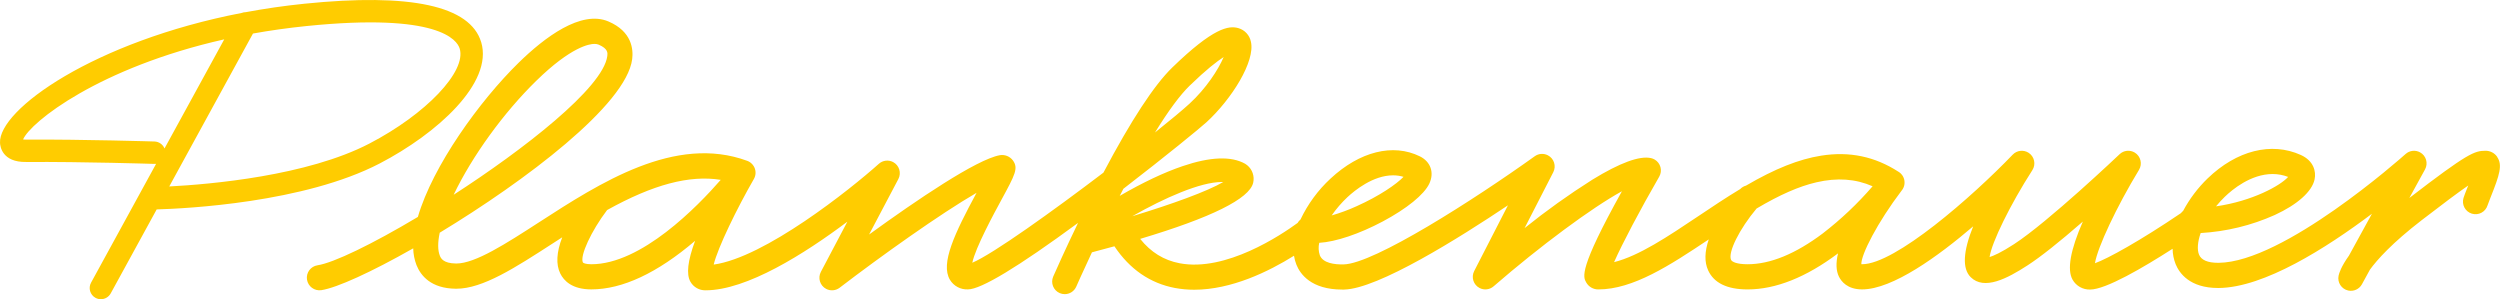 <?xml version="1.0" encoding="UTF-8"?><svg id="Ebene_1" xmlns="http://www.w3.org/2000/svg" viewBox="0 0 1357.27 162.45"><defs><style>.cls-1{fill:#fc0;}</style></defs><path class="cls-1" d="M91.89,101.23l45.45-83.02c9.2-1.65,18.89-3.03,29.07-4.07,71.57-7.3,81.76,7.55,83.17,12.27,3.72,12.43-18.3,35.56-49.08,51.56-33.75,17.54-86.33,22.1-108.61,23.26M83.87,76.82c-.37,0-37.87-1.18-69.69-1.04-.55.03-1.1,0-1.65-.08,4.05-9.46,41.31-39.04,109.22-54.34l-32.44,59.25c-.91-2.23-3.04-3.71-5.44-3.79M261.24,22.91C255.33,3.16,223.03-3.89,165.18,2.03c-11,1.13-21.61,2.68-31.78,4.58-.74,0-1.47.14-2.16.41C51.22,22.47-.94,59.51.01,77.59c.09,1.74,1.05,10.57,14.21,10.35,31.62-.17,68.9,1.03,69.27,1.04.41.05.83.05,1.24,0l-8.69,15.87h0s-26.6,48.6-26.6,48.6c-1.62,2.94-.54,6.64,2.4,8.25,0,0,0,0,.01,0,.89.49,1.89.75,2.91.75,2.22,0,4.27-1.21,5.34-3.16l24.96-45.59c15.95-.46,80.04-3.62,121.06-24.94,31.18-16.22,61.74-43.74,55.13-65.85M989.62,126.71c-14.78,11.11-28.51,16.75-40.82,16.75-5.83,0-8.49-1.28-8.99-2.38-1.82-4,4.52-16.75,13.85-27.87,12.67-7.5,22.99-12.03,32.47-14.23,11.25-2.62,21.24-1.92,30.52,2.15-8.13,9.42-17.19,17.99-27.04,25.58M663.27,98.81c.28,0,.55,0,.82.01-8.36,4.97-27.93,12.07-49.37,18.57,17.45-9.95,37.02-18.58,48.55-18.58M321.05,143.46c-3.1,0-4.43-.66-4.59-.98-1.74-3.54,4.52-17.07,13.14-28.44,25.01-13.88,44.67-19.11,61.69-16.4-12.69,14.56-43.1,45.82-70.24,45.82M291.17,43.84c18.98-18.56,28.94-20,31.54-20,.79-.02,1.58.11,2.31.4,5.19,2.22,4.89,4.6,4.69,6.18-2.2,17.28-45.81,51.03-83.42,75.32,10.06-21,27.08-44.5,44.88-61.9M645.96,46.43c8.9-8.63,14.73-13.12,18.37-15.45-2.9,6.86-9.53,17.03-18.53,25.3-3.64,3.34-10.22,8.84-18.74,15.65,7.29-11.84,13.64-20.41,18.9-25.51M731.65,106.94h0c3.8-3.53,13.81-11.75,24.66-11.75,1.92,0,3.84.27,5.68.82-3.85,3.99-13.03,10.37-25.42,15.92-4.4,2.01-8.94,3.69-13.59,5.03,2.52-3.64,5.43-7,8.67-10.03M1208,106.71h0c3.81-3.68,13.96-12.23,25.82-12.23,2.88,0,5.74.53,8.43,1.57-4.16,4.7-19.37,13.14-39.15,15.98,1.52-1.87,3.16-3.65,4.89-5.32M1355.8,85.23h0c-1.43-2.14-3.85-3.41-6.42-3.38-5.91,0-9.65,1.26-41.33,25.64l8.52-15.52c1.81-3.31.6-7.46-2.71-9.27-2.54-1.39-5.68-1.03-7.84.91-2.69,2.4-66.24,58.73-101.46,59.07h-.33c-5.67,0-9.16-1.5-10.36-4.45-1.1-2.68-.78-6.93.89-11.71,13.89-.8,27.52-4.11,40.22-9.79,12.32-5.67,20.21-12.71,21.63-19.32.93-4.37-.54-10.15-7.48-13.28-15.94-7.22-34.86-2.45-50.61,12.75-5.32,5.16-9.81,11.11-13.3,17.64-.43.34-.81.74-1.14,1.17-21.98,14.9-39.91,24.83-46.71,27.22,1.37-8.58,11.76-30.69,23.91-50.69,1.96-3.22.93-7.42-2.29-9.38-2.64-1.6-6.02-1.24-8.25.89-.38.36-38.7,36.74-57.31,48.83-7.02,4.57-11.1,6.32-13.26,6.99,1.1-7.87,11.18-28.44,23.22-47.18,2.04-3.17,1.12-7.4-2.05-9.43-2.74-1.76-6.35-1.34-8.61,1.01-22.11,23-63.85,59.5-81.77,59.5-.16,0-.3,0-.42-.01-.22-5.11,8.77-22.72,21.93-40.04l.16-.21c.04-.05.07-.1.11-.15l.07-.1s.07-.09.1-.14c.02-.03.04-.06.05-.09.07-.11.13-.22.2-.34l.03-.06c.04-.07.07-.14.11-.2.06-.11.1-.23.16-.35l.02-.06c.03-.07.06-.15.09-.22.04-.1.06-.19.1-.29l.03-.08c.03-.09.06-.18.08-.28.02-.08.04-.15.05-.23l.02-.06c.03-.12.05-.25.07-.36.01-.07.02-.13.02-.19v-.06c.03-.14.04-.27.05-.41v-.22c0-.14,0-.29,0-.44,0-.05,0-.1-.01-.15v-.05c-.01-.15-.02-.3-.04-.46,0-.05-.01-.1-.02-.14v-.05c-.03-.15-.06-.3-.09-.45-.01-.05-.03-.1-.04-.14v-.05c-.05-.15-.09-.29-.14-.44-.02-.05-.04-.1-.05-.14l-.02-.05c-.05-.14-.1-.28-.16-.41-.02-.05-.05-.1-.07-.15l-.02-.05c-.06-.13-.13-.26-.2-.39-.03-.05-.06-.1-.09-.15l-.04-.06c-.07-.12-.15-.24-.22-.35-.04-.06-.08-.11-.12-.16l-.04-.04c-.08-.11-.16-.22-.25-.32-.05-.06-.1-.11-.16-.17l-.07-.08c-.08-.08-.15-.16-.23-.24s-.16-.14-.23-.21l-.08-.07c-.06-.06-.13-.11-.19-.16-.03-.03-.06-.05-.09-.07-.06-.05-.13-.09-.2-.14l-.1-.07s-.08-.06-.11-.08l-.18-.11c-12.9-8.32-26.63-11.18-41.97-8.76-12.13,1.92-25.11,7.09-40.85,16.28-1.19.32-2.28.97-3.13,1.86-7.79,4.69-15.41,9.79-22.77,14.73-16.52,11.07-32.16,21.54-45.71,24.95,4.4-10,14.27-28.7,24.5-46.4,1.89-3.26.77-7.43-2.49-9.32-.61-.35-1.27-.61-1.96-.76-6.21-1.4-16.94,2.55-31.9,11.74-12.74,8.05-25.01,16.83-36.75,26.27l15.59-30.36c1.72-3.36.4-7.47-2.96-9.19-2.28-1.17-5.01-.97-7.09.52-32.7,23.43-87.32,58.41-103.76,58.72-4.95.11-11.2-.65-12.93-4.93-.74-2.19-.85-4.53-.33-6.78,8.94-.52,21.77-4.83,34.49-11.6,13.02-6.93,22.46-14.6,25.26-20.51,2.84-5.98.77-11.95-5.15-14.86-14.54-7.14-32.66-2.62-48.46,12.09-6.81,6.3-12.34,13.85-16.32,22.23-.63.52-1.16,1.14-1.56,1.85-8.85,6.48-38.96,26.7-64.06,21.89-8.58-1.64-15.59-5.97-21.41-13.23,38.67-11.56,59.31-21.8,61.35-30.44.83-3.54-.42-7.25-3.24-9.55-.35-.31-.74-.58-1.15-.81-7.53-4.23-18.95-3.79-33.94,1.31-10.09,3.43-21.56,8.86-34.12,16.14.67-1.3,1.34-2.58,1.99-3.85,23-17.7,41.88-33.16,45.14-36.16,13.64-12.52,26.57-33.08,24.09-43.71-.72-3.51-3.31-6.33-6.75-7.34-5.27-1.56-13.65-.25-35.92,21.35-9.84,9.54-22.42,28.75-37.39,57.09-27.42,20.83-59.91,44.15-71.19,48.92,1.71-8.22,11.83-26.83,15.76-34.07,7.56-13.92,9.36-17.23,6.25-21.52-1.65-2.17-4.37-3.25-7.05-2.8-12.68,2.3-45.06,24.27-71.01,43.08l15.91-30.14c1.75-3.34.47-7.47-2.87-9.22-2.52-1.32-5.6-.94-7.72.95-15.69,14.05-61.99,50.9-89.67,54.72,2.27-9.32,12.67-30.58,21.82-46.48.03-.05.05-.1.08-.15l.03-.07c.05-.09.1-.18.14-.28.06-.13.11-.25.18-.42.02-.04.04-.09.05-.12,0-.02.02-.04.02-.07.06-.16.1-.31.15-.47v-.05s.04-.09.05-.13c.04-.16.07-.33.1-.49v-.04s.02-.08.03-.13c.02-.16.04-.32.05-.48v-.04s.01-.09.01-.13c0-.17,0-.34,0-.51,0-.11,0-.21-.02-.34-.01-.15-.02-.3-.04-.45-.01-.07-.02-.14-.04-.21l-.03-.15c-.02-.09-.04-.19-.06-.28-.02-.07-.04-.13-.05-.19l-.04-.12c-.03-.1-.06-.21-.09-.31-.02-.06-.04-.12-.07-.18l-.03-.09c-.05-.11-.09-.23-.14-.34-.02-.06-.05-.11-.08-.16l-.04-.07c-.06-.12-.11-.23-.18-.35-.03-.06-.07-.12-.11-.17l-.05-.07c-.06-.1-.12-.2-.19-.3-.05-.07-.1-.13-.15-.2l-.06-.08c-.06-.07-.12-.15-.18-.22-.08-.09-.15-.17-.25-.27l-.04-.04c-.05-.05-.1-.1-.15-.15-.1-.1-.21-.19-.32-.29l-.04-.04s-.08-.07-.13-.11c-.12-.1-.24-.18-.39-.29-.03-.02-.06-.05-.1-.07-.02-.01-.03-.02-.05-.03-.13-.08-.26-.16-.39-.24l-.05-.03s-.1-.06-.15-.08c-.12-.07-.25-.12-.39-.18-.08-.04-.15-.07-.26-.11-.04-.02-.08-.04-.12-.05-39.15-14.44-80.14,12.08-113.11,33.4-17.77,11.49-34.55,22.34-44.84,22.34h-.16c-7.11-.08-8.29-3-8.79-4.24-1.17-2.92-1.2-7.12-.07-12.48,46.3-28.03,101.34-69.45,104.49-94.23.67-5.3-.11-15-12.87-20.45-14.88-6.37-34.73,8.66-48.77,22.39-21.12,20.66-46.65,55.99-54.71,83.72-24.88,14.86-45.74,24.91-54.48,26.25-3.73.57-6.29,4.05-5.72,7.78.58,3.72,4.06,6.28,7.78,5.73,8.5-1.3,27.09-9.77,49.89-22.71.06,3.12.67,6.2,1.79,9.12,2.32,5.76,7.89,12.67,21.32,12.81h.29c14.35,0,31.92-11.38,52.28-24.55l.13-.08c1.68-1.08,3.37-2.18,5.09-3.29-3.12,8.13-3.48,14.74-1.06,19.66,1.93,3.93,6.42,8.62,16.84,8.62,16.88,0,35.83-8.87,56.35-26.36-4.03,10.9-4.85,18.19-2.52,22.23,1.68,2.93,4.83,4.71,8.21,4.63,22.35,0,53.69-19.8,76.98-37.26l-14.38,27.25c-1.76,3.33-.49,7.46,2.85,9.23,2.36,1.24,5.22,1,7.34-.62,22.49-17.21,54.76-40.21,74.33-51.53-11.92,22.07-19.7,38.39-14.46,47.2,2.05,3.42,5.82,5.43,9.8,5.23,7.07,0,27.17-12.14,59.76-36.09-7.03,14.56-12.04,25.84-13.48,29.12-1.51,3.46.07,7.48,3.53,8.99.86.37,1.78.57,2.72.57,2.71,0,5.17-1.61,6.26-4.09.03-.07,3.27-7.47,8.51-18.62,4.31-1.13,8.31-2.2,12.2-3.28,8.31,12.44,19.35,20.06,32.83,22.63,3.45.64,6.95.96,10.47.96,20.25,0,40.48-9.89,54.2-18.45.26,1.68.7,3.32,1.33,4.89,2.03,5.03,7.96,13.47,24.87,13.47.32,0,.65,0,.98,0,18.38-.35,62.62-28.08,88.98-45.75l-18.34,35.72c-1.72,3.35-.4,7.47,2.95,9.19,2.48,1.28,5.49.91,7.59-.91,25.29-21.92,53.4-42.72,69.68-51.63-23.55,42.29-21.14,46.48-19.37,49.55,1.34,2.34,3.83,3.77,6.53,3.75,18.85,0,38.84-13.02,59.98-27.16-2.27,6.65-2.39,12.28-.35,16.77,3.13,6.9,10.34,10.39,21.42,10.39,15.28,0,31.8-6.58,49.11-19.57-1.24,5.23-1.07,9.47.49,12.63,1.28,2.59,4.6,6.93,12.56,6.93,16.6,0,41.5-18.14,60.32-34.23-5.52,13.7-5.98,22.97-1.37,27.56,7.34,7.3,19.77.85,30.96-6.42,7.04-4.57,17.11-12.55,29.96-23.74-6.77,15.46-8.66,26.05-5.6,31.52,1.93,3.43,5.61,5.5,9.54,5.39,8.48,0,28.79-11.87,44.79-22.15.03,2.87.59,5.7,1.65,8.37,1.98,4.83,7.61,12.93,23.03,12.93h.43c24.49-.24,58.18-21.56,83.1-40.3l-12.48,22.75c-4.26,5.96-5.35,9.58-5.62,10.85-.78,3.69,1.58,7.31,5.27,8.09,2.94.62,5.94-.76,7.39-3.39l4.35-7.94c3.93-5.41,11.99-14.44,28.05-26.83,11.68-9,19.83-15.08,25.34-18.88-.15.39-.3.74-.43,1.06-1.05,2.63-1.78,4.51-2.15,5.71-1.1,3.6.92,7.42,4.53,8.53s7.42-.92,8.53-4.53h0c.28-.89.85-2.33,1.51-3.99l.27-.67c4.76-11.93,6.41-17.21,3.45-21.57"/></svg>